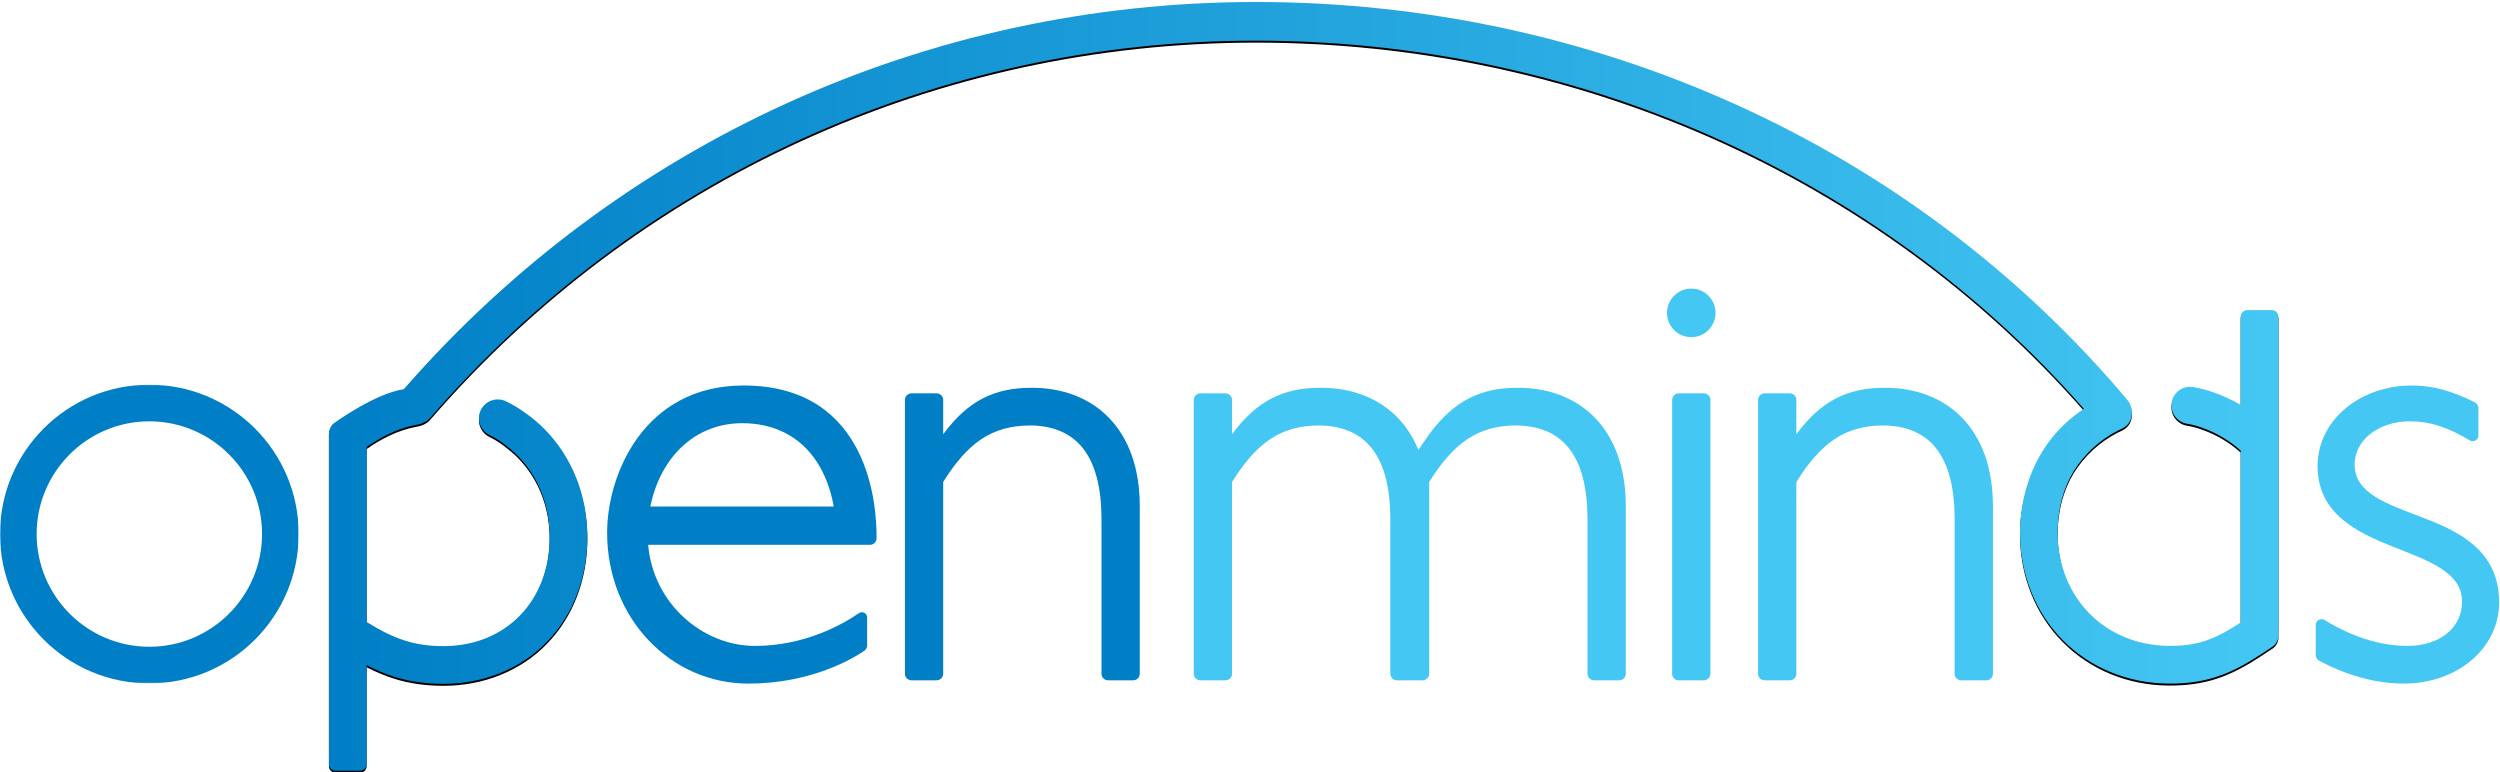 <?xml version="1.0" encoding="UTF-8"?>
<svg width="1256px" height="388px" viewBox="0 0 1256 388" version="1.1" xmlns="http://www.w3.org/2000/svg" xmlns:xlink="http://www.w3.org/1999/xlink">
    <!-- Generator: Sketch 48.2 (47327) - http://www.bohemiancoding.com/sketch -->
    <title>open-minds-logo</title>
    <desc>Created with Sketch.</desc>
    <defs>
        <polygon id="path-1" points="0 0.044 150.058 0.044 150.058 150.111 0 150.111"></polygon>
        <linearGradient x1="-1.11022302e-14%" y1="50%" x2="100%" y2="50%" id="linearGradient-3">
            <stop stop-color="#007FC6" offset="0%"></stop>
            <stop stop-color="#44C7F3" offset="100%"></stop>
        </linearGradient>
        <path d="M202.882,195.527 C188.189,197.75 168.016,212.46 168.016,212.46 C166.487,213.46 165.256,215.765 165.256,217.584 L165.256,383.923 C165.256,385.74 166.736,387.228 168.553,387.228 L180.883,387.228 C182.702,387.228 184.189,385.74 184.189,383.923 L184.189,334.214 C188.792,336.553 193.378,338.536 198.113,340.016 C206.204,342.56 214.477,343.553 222.799,343.553 C243.038,343.569 261.715,335.982 274.771,322.479 C287.903,309.034 295.084,290.191 295.092,269.812 C295.092,248.706 287.249,229.385 273.589,215.601 C270.631,212.6 267.391,209.889 263.937,207.452 C263.937,207.452 263.937,207.444 263.929,207.444 C260.358,204.891 257.929,203.461 254.301,201.659 C249.623,199.337 243.938,201.246 241.608,205.899 C239.286,210.56 241.186,216.221 245.871,218.543 C248.541,219.857 250.012,220.757 252.715,222.699 L253.697,223.468 C267.524,233.592 276.126,250.069 276.16,269.746 C276.052,302.058 254.136,324.529 222.84,324.62 C208.882,324.587 198.751,321.529 184.189,312.488 L184.189,224.616 C191.189,219.666 199.849,215.13 209.105,213.435 C213.988,212.758 216.063,210.023 216.063,210.023 C320.669,89.054 470.802,20.42 630.95,20.42 C790.1,20.42 942.405,86.244 1046.962,205.411 C1016.675,225.311 1014.832,258.507 1014.824,267.391 C1014.816,288.498 1022.658,307.827 1036.336,321.587 C1049.945,335.42 1069.209,343.462 1090.134,343.437 C1098.133,343.429 1106.033,342.536 1113.769,339.965 C1121.529,337.412 1128.595,333.52 1136.164,328.537 L1141.908,324.736 C1143.42,323.744 1144.669,321.43 1144.669,319.628 L1144.669,159.108 C1144.669,157.29 1143.172,155.81 1141.363,155.81 L1129.033,155.81 C1127.214,155.81 1125.719,157.29 1125.719,159.108 L1125.719,203.419 C1121.653,201.039 1117.091,198.89 1112.48,197.279 C1108.446,195.857 1105.861,195.18 1101.861,194.478 C1096.736,193.593 1091.953,197.007 1091.067,202.08 C1090.183,207.154 1093.588,211.989 1098.654,212.873 C1101.621,213.386 1103.257,213.815 1106.315,214.89 C1113.628,217.443 1120.323,221.477 1125.719,226.385 L1125.719,312.736 C1112.083,321.744 1103.563,324.463 1090.167,324.503 C1057.665,324.446 1033.823,300.323 1033.748,267.449 C1033.798,255.697 1036.674,245.202 1041.88,236.649 C1047.26,228.079 1054.805,221.047 1063.929,216.386 C1067.209,214.906 1067.507,214.493 1067.507,214.493 C1071.878,211.56 1072.176,204.924 1068.705,200.807 C960.198,72.062 799.571,1 630.95,1 C465.935,1 311.158,71.401 202.882,195.527 Z M263.937,207.452 L263.937,207.444 L263.937,207.452 Z" id="path-4"></path>
        <filter x="-0.4%" y="-0.6%" width="100.7%" height="101.8%" filterUnits="objectBoundingBox" id="filter-5">
            <feOffset dx="0" dy="1" in="SourceAlpha" result="shadowOffsetOuter1"></feOffset>
            <feGaussianBlur stdDeviation="1" in="shadowOffsetOuter1" result="shadowBlurOuter1"></feGaussianBlur>
            <feColorMatrix values="0 0 0 0 0   0 0 0 0 0   0 0 0 0 0  0 0 0 0.07 0" type="matrix" in="shadowBlurOuter1"></feColorMatrix>
        </filter>
    </defs>
    <g id="symbols" stroke="none" stroke-width="1" fill="none" fill-rule="evenodd">
        <g id="open-minds-logo">
            <path d="M837.497,157.192 C837.497,150.449 842.951,144.986 849.694,144.986 C856.446,144.986 861.884,150.449 861.893,157.192 L861.884,157.192 C861.884,163.927 856.422,169.39 849.694,169.39 C842.951,169.39 837.497,163.927 837.497,157.192" id="Fill-1" fill="#44C7F3"></path>
            <path d="M557.228,210.008 C547.501,199.909 533.866,194.811 518.446,194.827 C499.355,194.729 486.083,201.612 473.861,218.165 L473.861,200.918 C473.861,199.109 472.381,197.62 470.564,197.62 L457.928,197.62 C456.11,197.62 454.63,199.109 454.63,200.918 L454.63,338.489 C454.63,340.299 456.11,341.786 457.928,341.786 L470.564,341.786 C472.381,341.786 473.861,340.299 473.861,338.489 L473.861,242.139 C486.141,222.529 498.199,213.835 517.52,213.752 C540.899,213.95 553.113,228.925 553.385,259.899 L553.385,338.489 C553.385,340.299 554.874,341.786 556.691,341.786 L569.319,341.786 C571.137,341.786 572.624,340.299 572.624,338.489 L572.624,254.287 C572.632,235.032 566.947,220.091 557.228,210.008" id="Fill-3" fill="#007FC6"></path>
            <path d="M801.4,210.008 C791.682,199.909 778.046,194.811 762.626,194.827 C743.527,194.729 730.263,201.612 718.041,218.165 L712.595,226.032 C710.025,219.81 706.595,214.413 702.347,210.008 C692.629,199.909 678.985,194.811 663.564,194.827 C644.474,194.729 631.203,201.612 618.98,218.165 L618.98,200.918 C618.98,199.109 617.501,197.62 615.674,197.62 L603.046,197.62 C601.237,197.62 599.75,199.109 599.75,200.918 L599.75,338.489 C599.75,340.299 601.237,341.786 603.046,341.786 L615.674,341.786 C617.501,341.786 618.98,340.299 618.98,338.489 L618.98,242.139 C631.268,222.529 643.318,213.835 662.639,213.752 C686.026,213.95 698.232,228.925 698.504,259.899 L698.504,338.489 C698.504,340.299 699.993,341.786 701.81,341.786 L702.099,341.786 L714.438,341.786 L714.727,341.786 C716.553,341.786 718.041,340.299 718.041,338.489 L718.041,242.139 C730.321,222.529 742.371,213.835 761.692,213.752 C785.079,213.95 797.285,228.925 797.557,259.899 L797.557,338.489 C797.557,340.299 799.046,341.786 800.863,341.786 L813.491,341.786 C815.309,341.786 816.796,340.299 816.796,338.489 L816.796,254.287 C816.804,235.032 811.128,220.091 801.4,210.008" id="Fill-5" fill="#44C7F3"></path>
            <path d="M985.857,210.008 C976.138,199.909 962.486,194.811 947.074,194.827 C927.984,194.729 914.72,201.612 902.498,218.165 L902.498,200.918 C902.498,199.109 901.002,197.62 899.183,197.62 L886.556,197.62 C884.73,197.62 883.251,199.109 883.251,200.918 L883.251,338.489 C883.251,340.299 884.73,341.786 886.556,341.786 L899.183,341.786 C901.002,341.786 902.498,340.299 902.498,338.489 L902.498,242.139 C914.761,222.529 926.827,213.835 946.14,213.752 C969.519,213.95 981.733,228.925 982.005,259.899 L982.005,338.489 C982.005,340.299 983.494,341.786 985.32,341.786 L997.956,341.786 C999.765,341.786 1001.245,340.299 1001.245,338.489 L1001.245,254.287 C1001.253,235.032 995.576,220.091 985.857,210.008" id="Fill-7" fill="#44C7F3"></path>
            <path d="M859.308,200.922 C859.308,199.112 857.829,197.616 856.01,197.616 L843.367,197.616 C841.557,197.616 840.085,199.112 840.085,200.922 L840.085,338.485 C840.085,340.303 841.557,341.791 843.367,341.791 L856.01,341.791 C857.829,341.791 859.308,340.303 859.308,338.485 L859.308,200.922 Z" id="Fill-9" fill="#44C7F3"></path>
            <path d="M432.977,307.577 C432.415,307.577 431.927,307.767 431.49,308.065 C423.473,313.594 404.424,324.511 379.302,324.511 C352.99,324.511 328.189,303.256 325.619,273.712 L437.208,273.712 C438.968,273.629 440.357,272.223 440.381,270.464 C440.572,255.506 437.489,193.674 373.55,193.674 C323.446,193.674 305.017,238.564 305.017,267.58 C305.017,310.925 337.081,343.377 375.906,343.435 L376.004,343.435 C407.713,343.435 428.738,330.683 434.192,326.981 C435.051,326.394 435.646,325.444 435.646,324.329 L435.646,310.247 C435.646,308.776 434.464,307.577 432.977,307.577 M372.906,212.607 C398.615,212.681 414.391,229.432 418.871,254.465 L326.735,254.465 C331.867,229.334 349.444,212.632 372.906,212.607" id="Fill-11" fill="#007FC6"></path>
            <path d="M1217.904,260.328 C1208.78,256.774 1199.781,253.692 1193.301,249.601 C1186.831,245.428 1183.021,240.75 1182.971,233.197 C1183.005,221.347 1194.698,211.694 1210.739,211.661 C1220.771,211.669 1229.3,214.421 1240.944,221.313 C1241.324,221.52 1241.729,221.677 1242.2,221.677 C1243.844,221.677 1245.159,220.347 1245.159,218.702 L1245.159,205.016 L1245.159,205.009 C1245.159,203.802 1244.489,202.802 1243.514,202.224 C1232.209,196.488 1222.267,193.67 1211.673,193.67 C1185.534,193.711 1164.385,211.182 1164.344,234.131 C1164.385,258.039 1183.93,267.36 1201.987,274.551 C1211.119,278.195 1220.077,281.475 1226.556,285.74 C1233.06,290.054 1236.894,294.88 1236.927,302.358 C1236.92,315.259 1225.87,324.507 1209.499,324.507 C1191.17,324.507 1175.352,316.184 1167.939,311.532 C1167.485,311.251 1166.972,311.053 1166.394,311.053 C1164.758,311.053 1163.427,312.375 1163.419,314.011 L1163.419,329.118 C1163.427,330.209 1163.998,331.134 1164.832,331.721 C1169.708,334.481 1187.136,343.439 1207.607,343.439 C1234.357,343.439 1255.53,325.911 1255.563,302.656 C1255.588,276.996 1236.018,267.295 1217.904,260.328" id="Fill-13" fill="#44C7F3"></path>
            <g id="Group-17" transform="translate(0, 193.228)">
                <mask id="mask-2" fill="white">
                    <use xlink:href="#path-1"></use>
                </mask>
                <g id="Clip-16"></g>
                <path d="M75.021,18.448 C106.25,18.448 131.655,43.851 131.655,75.073 C131.655,106.303 106.25,131.707 75.021,131.707 C43.8,131.707 18.413,106.303 18.413,75.073 C18.413,43.851 43.8,18.448 75.021,18.448 M75.021,0.044 C33.593,0.044 -0,33.637 -0,75.073 C-0,116.51 33.593,150.111 75.021,150.111 C116.465,150.111 150.058,116.51 150.058,75.073 C150.058,33.637 116.465,0.044 75.021,0.044" id="Fill-15" fill="#007FC6" mask="url(#mask-2)"></path>
            </g>
            <g id="Fill-19">
                <use fill="black" fill-opacity="1" filter="url(#filter-5)" xlink:href="#path-4"></use>
                <use fill="url(#linearGradient-3)" fill-rule="evenodd" xlink:href="#path-4"></use>
            </g>
        </g>
    </g>
</svg>